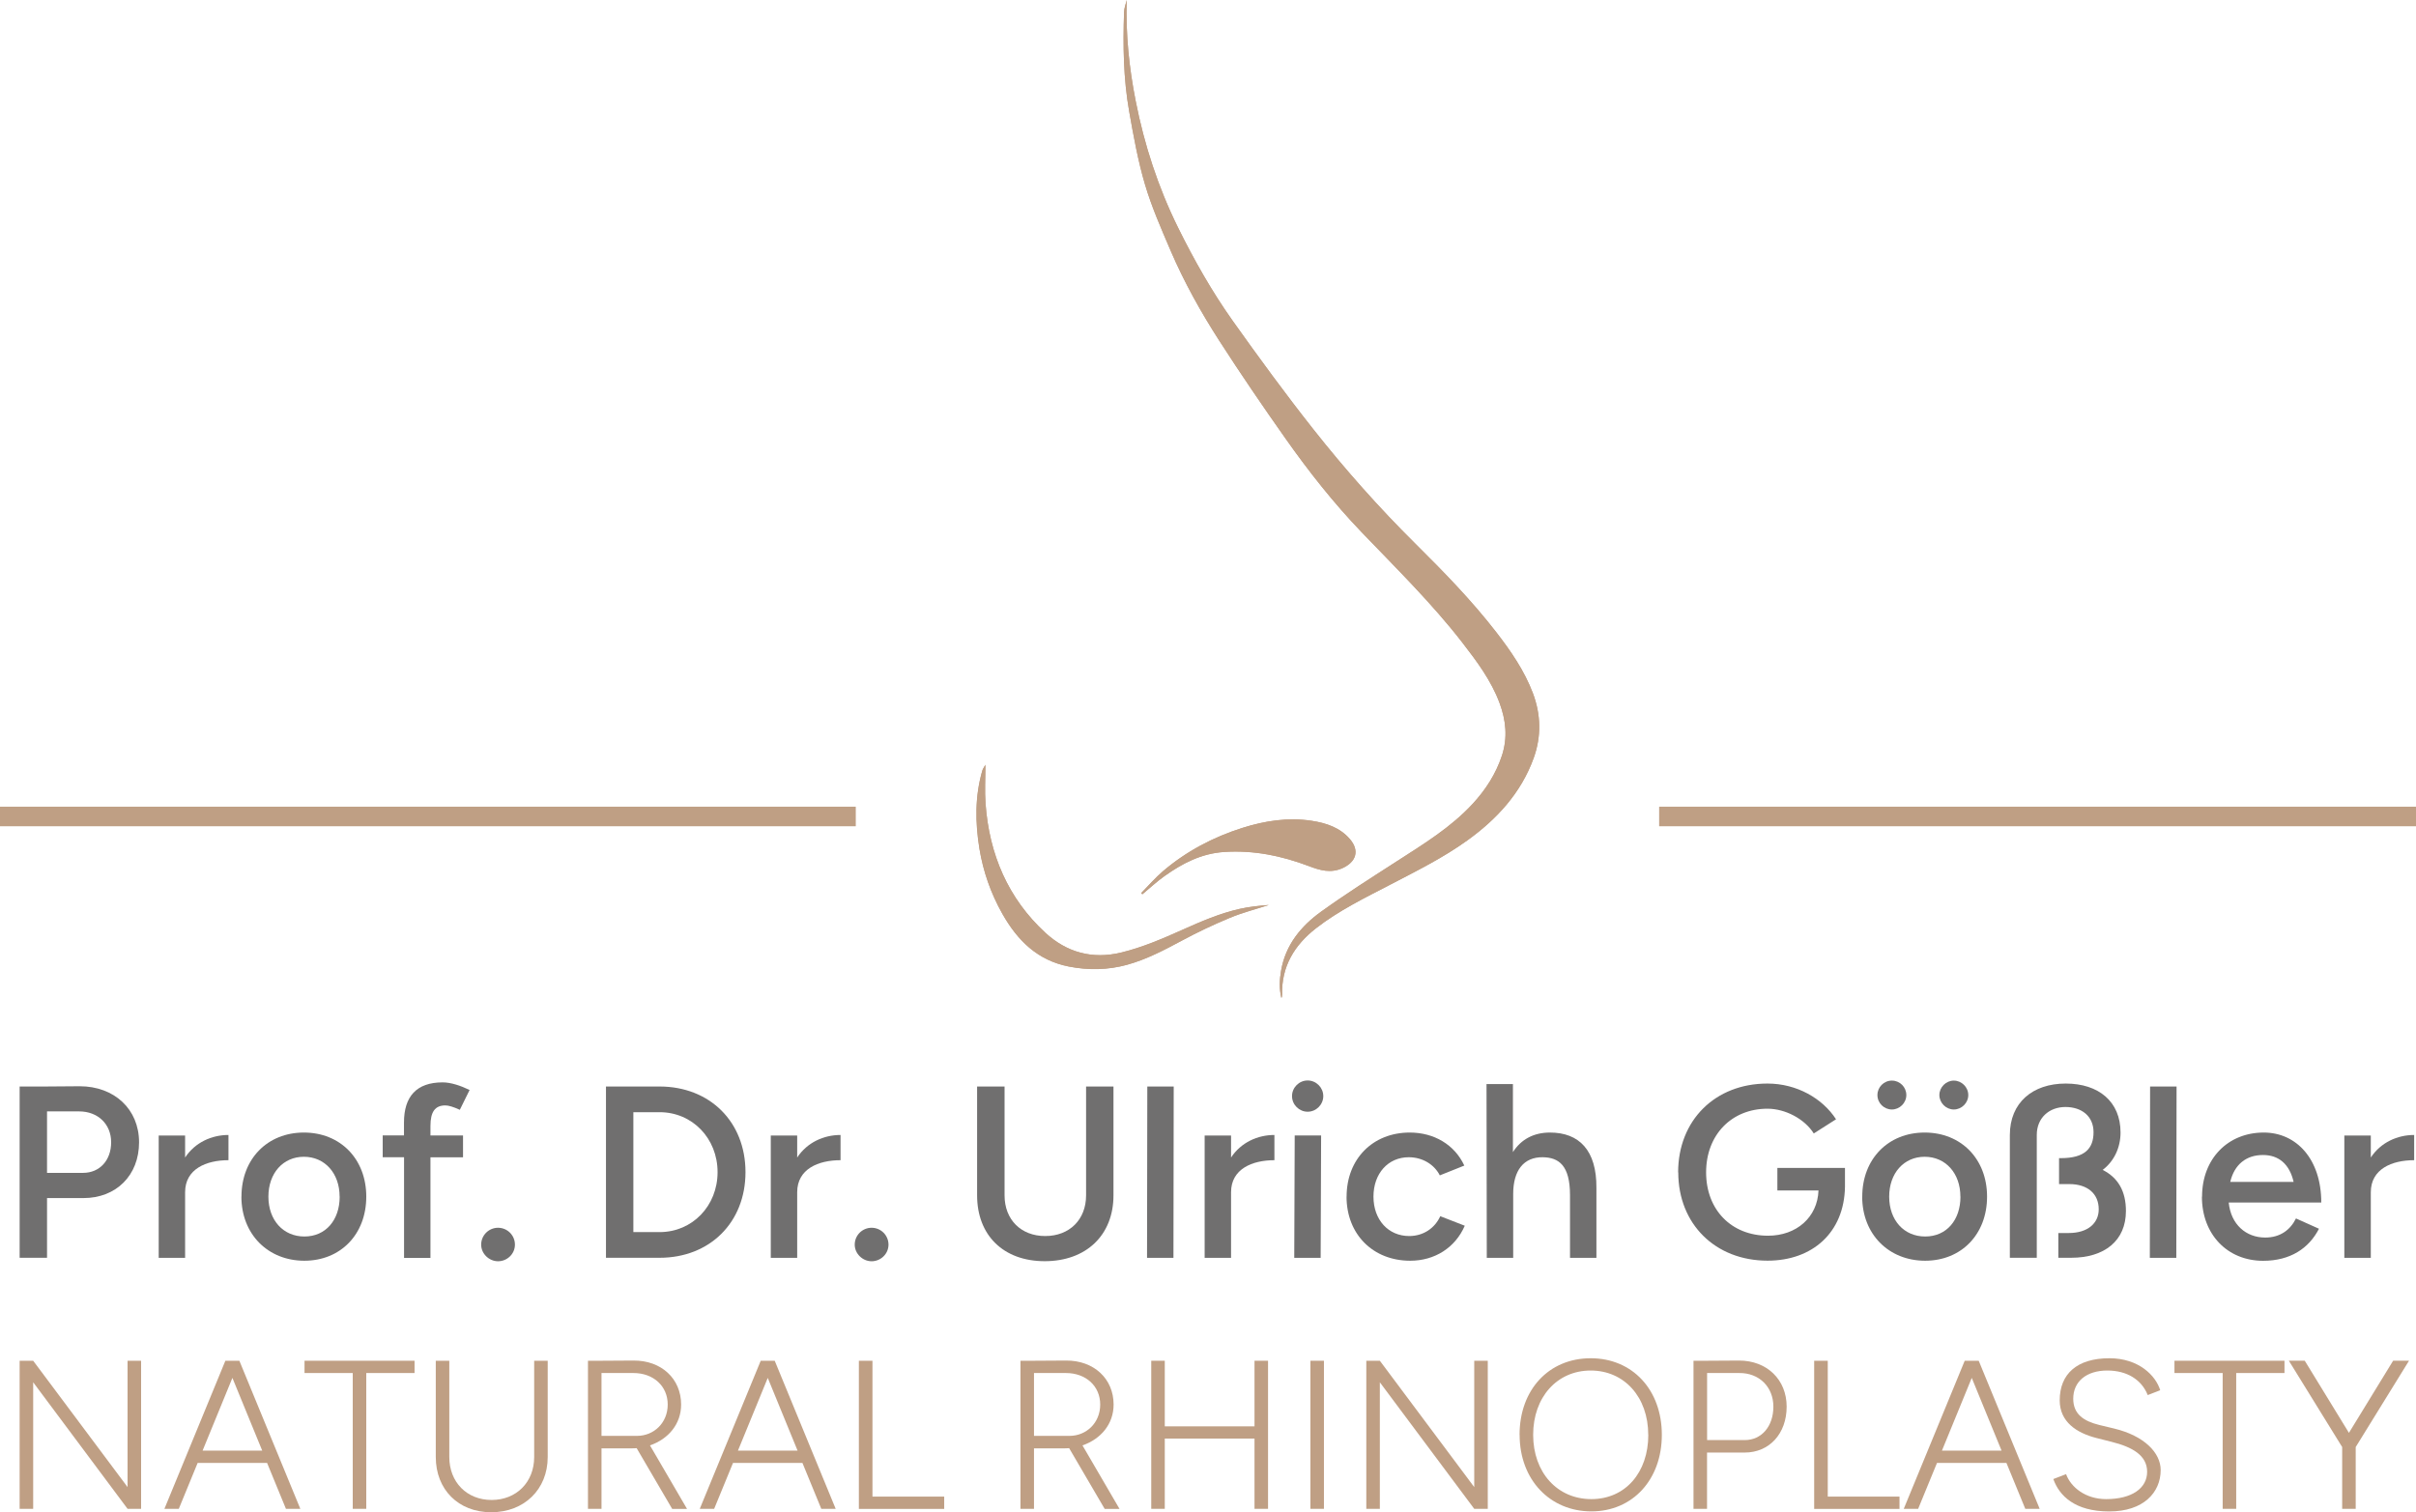 <?xml version="1.0" encoding="UTF-8"?>
<svg id="Ebene_1" data-name="Ebene 1" xmlns="http://www.w3.org/2000/svg" viewBox="0 0 367.8 230.28">
  <defs>
    <style>
      .cls-1 {
        fill: #bf9f84;
      }

      .cls-2 {
        fill: #706f6f;
      }
    </style>
  </defs>
  <path class="cls-2" d="m2.99,165.45h3.8l5.33-.04c5.29,0,9.05,3.5,9.05,8.54s-3.5,8.49-8.46,8.49h-5.55v9.09H2.99v-26.09Zm4.17,3.8v9.35h5.48c2.53,0,4.28-1.9,4.28-4.66s-2.01-4.7-4.88-4.7h-4.88Z"/>
  <path class="cls-2" d="m24.16,172.91h4.02v3.35c1.53-2.31,4.06-3.43,6.6-3.43v3.84c-3.39,0-6.6,1.34-6.6,4.88v9.99h-4.02v-18.63Z"/>
  <path class="cls-2" d="m36.76,182.22c0-5.74,3.95-9.76,9.5-9.76s9.5,4.02,9.5,9.76-3.91,9.76-9.43,9.76-9.58-4.02-9.58-9.76Zm14.94,0c0-3.58-2.27-6.07-5.44-6.07s-5.4,2.5-5.4,6.07,2.24,6.07,5.48,6.07,5.37-2.5,5.37-6.07Z"/>
  <path class="cls-2" d="m61.5,176.22h-3.24v-3.32h3.24v-1.97c0-3.95,1.9-6.11,5.89-6.11,1.23,0,2.72.49,4.1,1.16l-1.49,3.02c-.97-.45-1.72-.67-2.2-.67-1.57,0-2.27.97-2.27,3.13v1.45h4.96v3.32h-4.96v15.32h-4.02v-15.32Z"/>
  <path class="cls-2" d="m73.25,189.53c0-1.42,1.15-2.57,2.57-2.57s2.57,1.15,2.57,2.57-1.19,2.53-2.57,2.53-2.57-1.16-2.57-2.53Z"/>
  <path class="cls-2" d="m92.25,165.45h8.16c7.64,0,13.08,5.37,13.08,13.04s-5.44,13.04-13.08,13.04h-8.16v-26.09Zm4.17,3.91v18.26h3.99c4.99,0,8.83-3.99,8.83-9.13s-3.84-9.13-8.83-9.13h-3.99Z"/>
  <path class="cls-2" d="m117.34,172.91h4.02v3.35c1.53-2.31,4.06-3.43,6.6-3.43v3.84c-3.39,0-6.6,1.34-6.6,4.88v9.99h-4.02v-18.63Z"/>
  <path class="cls-2" d="m130.12,189.53c0-1.42,1.15-2.57,2.57-2.57s2.57,1.15,2.57,2.57-1.19,2.53-2.57,2.53-2.57-1.16-2.57-2.53Z"/>
  <path class="cls-2" d="m148.76,165.45h4.17v16.58c0,3.69,2.5,6.19,6.19,6.19s6.22-2.5,6.22-6.19v-16.58h4.17v16.58c0,6.04-4.14,10.02-10.47,10.02s-10.29-3.99-10.29-10.02v-16.58Z"/>
  <path class="cls-2" d="m174.66,165.45h4.02l-.04,26.09h-4.02l.04-26.09Z"/>
  <path class="cls-2" d="m183.39,172.91h4.02v3.35c1.53-2.31,4.06-3.43,6.6-3.43v3.84c-3.39,0-6.6,1.34-6.6,4.88v9.99h-4.02v-18.63Z"/>
  <path class="cls-2" d="m196.69,166.91c0-1.3,1.08-2.38,2.38-2.38s2.38,1.08,2.38,2.38-1.08,2.38-2.38,2.38-2.38-1.08-2.38-2.38Zm.41,6h4.02l-.07,18.63h-4.02l.07-18.63Z"/>
  <path class="cls-2" d="m205,182.22c0-5.74,3.99-9.76,9.61-9.76,3.69,0,6.82,1.83,8.31,5.03l-3.73,1.49c-.86-1.68-2.65-2.76-4.73-2.76-3.13,0-5.37,2.46-5.37,6s2.27,6,5.44,6c2.12,0,3.88-1.16,4.73-3.02l3.73,1.45c-1.45,3.35-4.58,5.33-8.31,5.33-5.66,0-9.69-4.02-9.69-9.76Z"/>
  <path class="cls-2" d="m226.29,165.08h4.03v10.36c1.23-1.94,3.17-2.98,5.63-2.98,4.47,0,7.12,2.72,7.08,8.42v10.66h-4.02v-9.54c0-4.55-1.71-5.74-4.14-5.78-2.91-.04-4.51,2.01-4.51,5.59v9.73h-4.02l-.04-26.46Z"/>
  <path class="cls-2" d="m255.47,178.53c0-7.94,5.63-13.53,13.6-13.53,4.47,0,8.39,2.27,10.44,5.44l-3.39,2.16c-1.38-2.2-4.32-3.77-7.04-3.77-5.48,0-9.35,3.99-9.35,9.69s3.84,9.65,9.43,9.65c4.32,0,7.53-2.8,7.68-6.89h-6.26v-3.43h10.29v2.87c-.11,6.97-4.96,11.25-11.78,11.25-7.97,0-13.6-5.59-13.6-13.45Z"/>
  <path class="cls-2" d="m283.5,182.22c0-5.74,3.95-9.76,9.5-9.76s9.5,4.02,9.5,9.76-3.91,9.76-9.43,9.76-9.58-4.02-9.58-9.76Zm2.31-15.47c0-1.19.97-2.2,2.2-2.2s2.2,1,2.2,2.2-1.01,2.2-2.2,2.2-2.2-.97-2.2-2.2Zm12.63,15.47c0-3.58-2.27-6.07-5.44-6.07s-5.4,2.5-5.4,6.07,2.23,6.07,5.48,6.07,5.37-2.5,5.37-6.07Zm-3.2-15.47c0-1.19,1.01-2.2,2.2-2.2s2.2,1,2.2,2.2-1.01,2.2-2.2,2.2-2.2-1.01-2.2-2.2Z"/>
  <path class="cls-2" d="m305.97,172.83c0-4.92,3.47-7.83,8.5-7.83s8.35,2.76,8.35,7.45c0,2.35-1.01,4.4-2.72,5.7,2.35,1.19,3.54,3.24,3.54,6.26,0,4.51-3.24,7.12-8.35,7.12h-1.94v-3.77h1.6c2.83,0,4.55-1.45,4.55-3.61,0-2.38-1.71-3.84-4.47-3.84h-1.57v-3.95h.26c3.69,0,4.99-1.49,4.99-3.95s-1.83-3.84-4.28-3.84-4.36,1.64-4.36,4.25v18.71h-4.1v-18.71Z"/>
  <path class="cls-2" d="m327.33,165.45h4.02l-.04,26.09h-4.03l.04-26.09Z"/>
  <path class="cls-2" d="m335.23,182.22c0-5.74,3.91-9.76,9.39-9.76,4.99,0,8.76,4.06,8.76,10.66h-14.09c.33,3.35,2.65,5.33,5.55,5.33,2.31,0,3.84-1.19,4.69-2.91l3.5,1.57c-1.53,2.98-4.36,4.88-8.5,4.88-5.44,0-9.32-4.02-9.32-9.76Zm4.29-2.24h9.65c-.63-2.72-2.27-4.1-4.66-4.1-2.57,0-4.36,1.45-4.99,4.1Z"/>
  <path class="cls-2" d="m356.89,172.91h4.03v3.35c1.53-2.31,4.06-3.43,6.6-3.43v3.84c-3.39,0-6.6,1.34-6.6,4.88v9.99h-4.03v-18.63Z"/>
  <g>
    <path class="cls-1" d="m2.99,207.21h2.06l14.37,19.24v-19.24h2.06v22.55h-2.06l-14.37-19.27v19.27h-2.06v-22.55Z"/>
    <path class="cls-1" d="m34.31,207.21h2.13l9.28,22.55h-2.19l-2.87-6.99h-10.57l-2.87,6.99h-2.19l9.28-22.55Zm5.61,13.69l-4.54-11.08-4.54,11.08h9.09Z"/>
    <path class="cls-1" d="m53.71,209.08h-7.35v-1.87h16.75v1.87h-7.35v20.68h-2.06v-20.68Z"/>
    <path class="cls-1" d="m66.34,207.21h2.06v14.66c0,3.83,2.67,6.54,6.44,6.54s6.48-2.71,6.48-6.54v-14.66h2.06v14.66c0,4.93-3.58,8.41-8.6,8.41s-8.44-3.48-8.44-8.41v-14.66Z"/>
    <path class="cls-1" d="m89.51,207.21h2.06l4.87-.03c4.25-.03,7.25,2.77,7.25,6.7,0,2.96-1.93,5.25-4.74,6.22l5.64,9.67h-2.26l-5.41-9.25c-.29.03-.61.03-.9.03h-4.45v9.21h-2.06v-22.55Zm2.06,1.87v9.57h5.41c2.55,0,4.67-1.97,4.67-4.77s-2.16-4.8-5.22-4.8h-4.87Z"/>
    <path class="cls-1" d="m115.81,207.21h2.13l9.28,22.55h-2.19l-2.87-6.99h-10.57l-2.87,6.99h-2.19l9.28-22.55Zm5.61,13.69l-4.54-11.08-4.54,11.08h9.09Z"/>
    <path class="cls-1" d="m130.76,207.21h2.06v20.69h10.92v1.87h-12.99v-22.55Z"/>
    <path class="cls-1" d="m155.35,207.21h2.06l4.87-.03c4.25-.03,7.25,2.77,7.25,6.7,0,2.96-1.93,5.25-4.74,6.22l5.64,9.67h-2.26l-5.41-9.25c-.29.03-.61.03-.9.03h-4.45v9.21h-2.06v-22.55Zm2.06,1.87v9.57h5.41c2.55,0,4.67-1.97,4.67-4.77s-2.16-4.8-5.22-4.8h-4.87Z"/>
    <path class="cls-1" d="m175.26,207.21h2.06v9.99h13.66v-9.99h2.06v22.55h-2.06v-10.7h-13.66v10.7h-2.06v-22.55Z"/>
    <path class="cls-1" d="m199.49,207.21h2.06v22.55h-2.06v-22.55Z"/>
    <path class="cls-1" d="m208,207.21h2.06l14.37,19.24v-19.24h2.06v22.55h-2.06l-14.37-19.27v19.27h-2.06v-22.55Z"/>
    <path class="cls-1" d="m231.33,218.49c0-6.86,4.45-11.66,10.83-11.66s10.83,4.83,10.83,11.66-4.45,11.66-10.73,11.66-10.92-4.8-10.92-11.66Zm19.59,0c0-5.74-3.64-9.79-8.76-9.79s-8.76,4.06-8.76,9.79,3.67,9.79,8.86,9.79,8.67-4.06,8.67-9.79Z"/>
    <path class="cls-1" d="m257.82,207.21h2.06l4.86-.03c4.25,0,7.25,2.9,7.25,7.02s-2.64,6.99-6.38,6.99h-5.74v8.57h-2.06v-22.55Zm2.06,1.87v10.21h5.74c2.55,0,4.35-2.09,4.35-5.09s-2.16-5.16-5.22-5.12h-4.86Z"/>
    <path class="cls-1" d="m276.19,207.21h2.06v20.69h10.92v1.87h-12.99v-22.55Z"/>
    <path class="cls-1" d="m299.1,207.21h2.13l9.28,22.55h-2.19l-2.87-6.99h-10.57l-2.87,6.99h-2.19l9.28-22.55Zm5.61,13.69l-4.54-11.08-4.54,11.08h9.09Z"/>
    <path class="cls-1" d="m312.6,225.22l1.93-.74c.74,2.03,3,3.8,6.09,3.8,3.96,0,6.25-1.68,6.25-4.16s-2.22-3.77-5.45-4.57l-2.29-.58c-3-.77-5.57-2.45-5.57-5.73,0-4.03,2.64-6.41,7.57-6.41,4.45,0,7.06,2.64,7.73,4.87l-1.9.74c-.93-2.35-3.16-3.74-6.15-3.74-3.19,0-5.19,1.68-5.19,4.29,0,2.35,1.58,3.41,3.96,4l2.29.55c4.54,1.1,7.06,3.67,7.06,6.31,0,3.42-2.61,6.31-7.83,6.31s-7.6-2.38-8.51-4.93Z"/>
    <path class="cls-1" d="m338.38,209.08h-7.35v-1.87h16.75v1.87h-7.35v20.68h-2.06v-20.68Z"/>
    <path class="cls-1" d="m356.56,220.35l-8.12-13.15h2.42l6.73,10.99,6.73-10.99h2.42l-8.12,13.15v9.41h-2.06v-9.41Z"/>
  </g>
  <g>
    <path class="cls-1" d="m195.07,151.97c.06-.11.08-.13.08-.16.01-.11.03-.23.03-.34-.1-4.3,1.87-7.54,5.16-10.11,3.47-2.71,7.42-4.62,11.3-6.64,4.01-2.09,8.07-4.1,11.75-6.75,4.5-3.25,8.17-7.22,10.1-12.56,1.18-3.29,1.09-6.61-.13-9.85-1.3-3.44-3.38-6.45-5.62-9.34-3.72-4.8-7.96-9.14-12.26-13.41-5.55-5.5-10.74-11.35-15.57-17.47-4.23-5.36-8.26-10.88-12.22-16.44-3.19-4.49-5.91-9.3-8.35-14.24-3.03-6.13-5.13-12.57-6.45-19.28-1-5.07-1.53-10.19-1.36-15.37-.16.62-.39,1.24-.41,1.87-.17,5.05-.1,10.1.78,15.08.66,3.74,1.33,7.51,2.41,11.14,1.02,3.43,2.48,6.75,3.89,10.05,2.06,4.81,4.62,9.38,7.44,13.77,3.24,5.03,6.61,9.97,10.06,14.86,3.53,5.01,7.31,9.81,11.57,14.25,5.26,5.48,10.7,10.81,15.36,16.84,2.21,2.86,4.39,5.76,5.66,9.2.98,2.63,1.25,5.28.35,8.01-.92,2.79-2.48,5.2-4.45,7.33-3.31,3.58-7.44,6.1-11.5,8.72-3.89,2.51-7.81,4.99-11.56,7.69-3.07,2.21-5.42,5.06-6.1,8.97-.24,1.38-.31,2.74.04,4.19Z"/>
    <path class="cls-1" d="m150.02,116.43c-.24.44-.4.64-.47.87-1.15,3.94-1.1,7.94-.45,11.93.57,3.48,1.73,6.8,3.48,9.89,2.29,4.06,5.34,7.11,10.13,8.05,2.99.59,5.96.54,8.87-.27,2.96-.81,5.66-2.24,8.36-3.69,2.36-1.27,4.8-2.42,7.27-3.45,1.92-.8,3.95-1.32,5.94-1.96-1.48.11-2.97.27-4.42.59-3.05.69-5.9,1.92-8.75,3.2-3.02,1.35-6.05,2.66-9.3,3.45-4.42,1.08-8.31-.04-11.52-2.99-5.72-5.26-8.57-11.99-9.13-19.69-.14-1.89-.02-3.79-.02-5.95Z"/>
    <path class="cls-1" d="m173.73,136c.06.06.12.11.18.17,1.12-.93,2.19-1.93,3.37-2.77,2.73-1.94,5.61-3.44,9.08-3.67,4.5-.29,8.75.58,12.92,2.16,1.65.63,3.29,1.12,5.1.3,2.08-.94,2.62-2.65,1.14-4.4-1.52-1.79-3.66-2.48-5.85-2.81-3.58-.54-7.11,0-10.52,1.08-4.46,1.41-8.56,3.57-12.13,6.62-1.18,1.01-2.2,2.2-3.29,3.31Z"/>
    <path class="cls-1" d="m195.07,151.97c-.35-1.45-.28-2.81-.04-4.19.68-3.91,3.03-6.76,6.1-8.97,3.75-2.7,7.67-5.18,11.56-7.69,4.06-2.61,8.19-5.13,11.5-8.72,1.97-2.14,3.53-4.54,4.45-7.33.9-2.73.62-5.38-.35-8.01-1.28-3.44-3.45-6.34-5.66-9.2-4.67-6.02-10.11-11.35-15.36-16.84-4.25-4.44-8.04-9.24-11.57-14.25-3.45-4.89-6.82-9.83-10.06-14.86-2.83-4.39-5.38-8.96-7.44-13.77-1.42-3.3-2.88-6.62-3.89-10.05-1.07-3.63-1.75-7.4-2.41-11.14-.88-4.98-.95-10.03-.78-15.08.02-.63.25-1.25.41-1.87-.17,5.18.35,10.3,1.36,15.37,1.32,6.7,3.42,13.15,6.45,19.28,2.44,4.94,5.16,9.75,8.35,14.24,3.96,5.57,7.99,11.09,12.22,16.44,4.84,6.13,10.02,11.97,15.57,17.47,4.31,4.27,8.54,8.61,12.26,13.41,2.24,2.89,4.32,5.9,5.62,9.34,1.22,3.24,1.31,6.56.13,9.85-1.92,5.34-5.59,9.31-10.1,12.56-3.68,2.65-7.74,4.66-11.75,6.75-3.88,2.02-7.82,3.93-11.3,6.64-3.29,2.57-5.26,5.81-5.16,10.11,0,.11-.01.23-.03.34,0,.03-.02.05-.08.16Z"/>
    <path class="cls-1" d="m150.02,116.43c0,2.16-.12,4.06.02,5.95.56,7.7,3.41,14.43,9.13,19.69,3.21,2.95,7.1,4.06,11.52,2.99,3.25-.79,6.28-2.1,9.3-3.45,2.85-1.28,5.7-2.51,8.75-3.2,1.45-.33,2.94-.48,4.42-.59-1.98.64-4.02,1.16-5.94,1.96-2.48,1.03-4.91,2.18-7.27,3.45-2.7,1.45-5.4,2.87-8.36,3.69-2.92.8-5.88.85-8.87.27-4.79-.94-7.84-3.99-10.13-8.05-1.75-3.1-2.9-6.41-3.48-9.89-.65-3.99-.7-7.99.45-11.93.07-.23.23-.43.47-.87Z"/>
    <path class="cls-1" d="m173.73,136c1.09-1.11,2.11-2.3,3.29-3.31,3.57-3.05,7.67-5.21,12.13-6.62,3.41-1.08,6.95-1.63,10.52-1.08,2.19.33,4.33,1.03,5.85,2.81,1.48,1.75.94,3.45-1.14,4.4-1.81.82-3.45.33-5.1-.3-4.17-1.58-8.42-2.46-12.92-2.16-3.47.23-6.35,1.73-9.08,3.67-1.18.84-2.25,1.84-3.37,2.77-.06-.06-.12-.11-.18-.17Zm14.64-7.34c3.72-.16,7.22.73,10.69,1.91.97.33,2.04.43,3.07.5.32.02.81-.34.96-.66.09-.19-.25-.74-.53-.91-.62-.38-1.29-.73-1.99-.92-4.07-1.11-8.14-.88-12.2.07Z"/>
    <path class="cls-1" d="m188.37,128.66c4.06-.95,8.13-1.18,12.2-.07.7.19,1.37.53,1.99.92.28.17.62.73.53.91-.15.31-.64.68-.96.66-1.03-.07-2.1-.17-3.07-.5-3.47-1.18-6.97-2.07-10.69-1.91Z"/>
  </g>
  <rect class="cls-1" y="122.84" width="130.28" height="2.98"/>
  <rect class="cls-1" x="252.58" y="122.84" width="115.22" height="2.98"/>
</svg>